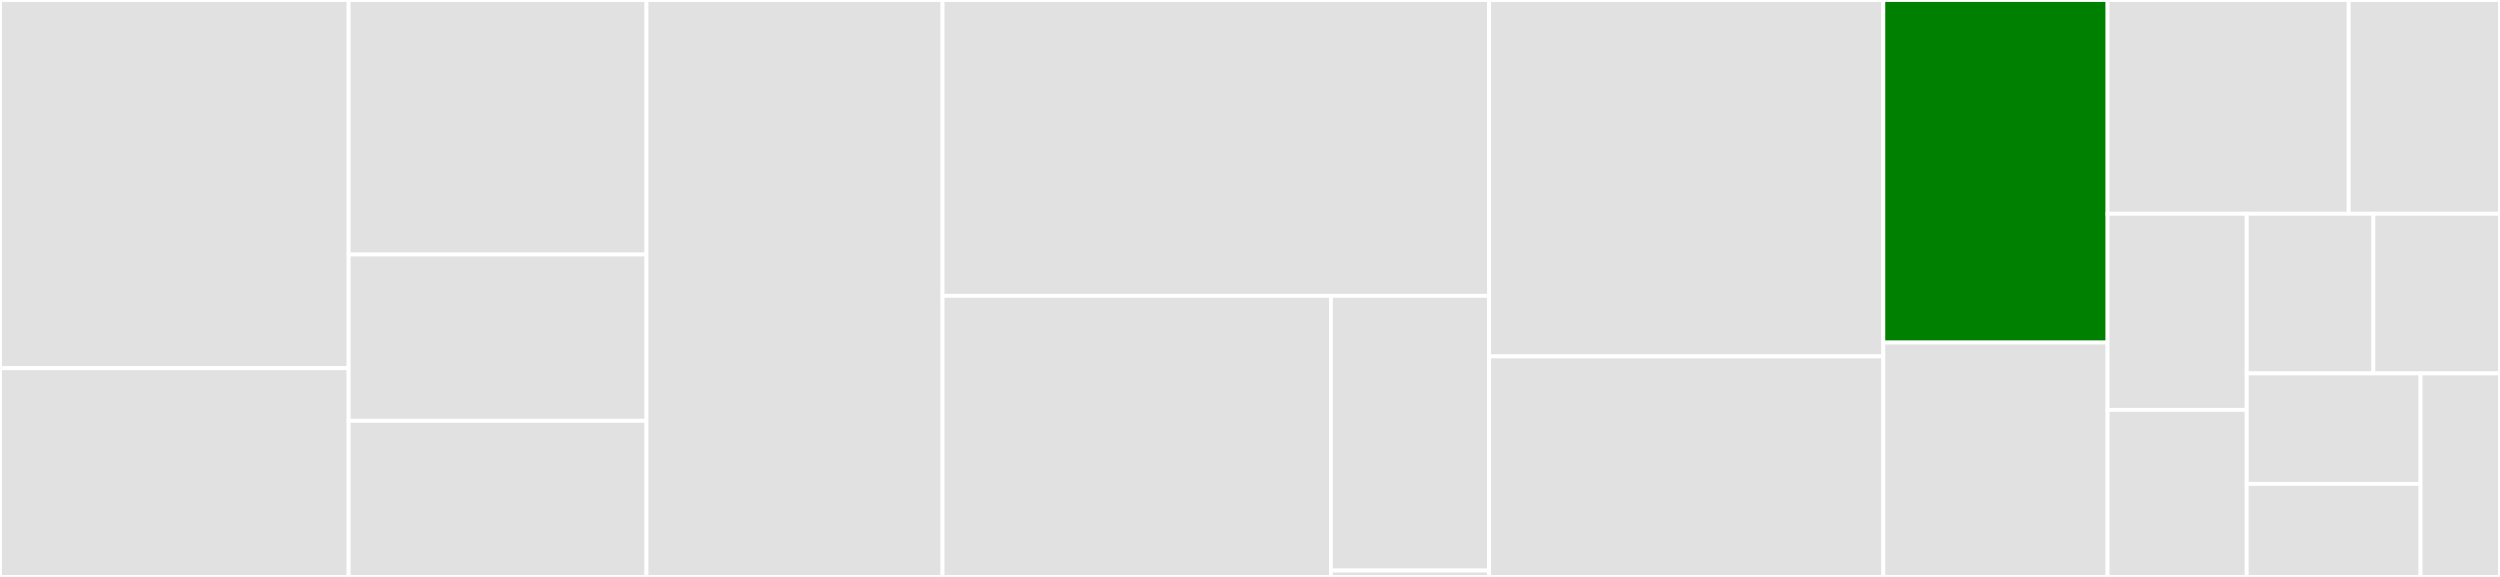 <svg baseProfile="full" width="650" height="150" viewBox="0 0 650 150" version="1.1"
xmlns="http://www.w3.org/2000/svg" xmlns:ev="http://www.w3.org/2001/xml-events"
xmlns:xlink="http://www.w3.org/1999/xlink">

<rect x="0" y="0" width="650" height="150" fill="#333333" stroke="none"/>

<style>rect.s{mask:url(#mask);}</style>
<defs>
  <pattern id="white" width="4" height="4" patternUnits="userSpaceOnUse" patternTransform="rotate(45)">
    <rect width="2" height="2" transform="translate(0,0)" fill="white"></rect>
  </pattern>
  <mask id="mask">
    <rect x="0" y="0" width="100%" height="100%" fill="url(#white)"></rect>
  </mask>
</defs>

<rect x="0" y="0" width="90.645" height="95.729" fill="#e1e1e1" stroke="white" stroke-width="1" class=" tooltipped" data-content="control/__init__.py"><title>control/__init__.py</title></rect>
<rect x="0" y="95.729" width="90.645" height="54.271" fill="#e1e1e1" stroke="white" stroke-width="1" class=" tooltipped" data-content="control/python.py"><title>control/python.py</title></rect>
<rect x="90.645" y="0" width="77.435" height="66.176" fill="#e1e1e1" stroke="white" stroke-width="1" class=" tooltipped" data-content="provider/python.py"><title>provider/python.py</title></rect>
<rect x="90.645" y="66.176" width="77.435" height="43.235" fill="#e1e1e1" stroke="white" stroke-width="1" class=" tooltipped" data-content="provider/http.py"><title>provider/http.py</title></rect>
<rect x="90.645" y="109.412" width="77.435" height="40.588" fill="#e1e1e1" stroke="white" stroke-width="1" class=" tooltipped" data-content="provider/process.py"><title>provider/process.py</title></rect>
<rect x="168.08" y="0" width="76.98" height="150.0" fill="#e1e1e1" stroke="white" stroke-width="1" class=" tooltipped" data-content="experiment.py"><title>experiment.py</title></rect>
<rect x="245.06" y="0" width="142.116" height="76.923" fill="#e1e1e1" stroke="white" stroke-width="1" class=" tooltipped" data-content="hypothesis.py"><title>hypothesis.py</title></rect>
<rect x="245.06" y="76.923" width="100.977" height="73.077" fill="#e1e1e1" stroke="white" stroke-width="1" class=" tooltipped" data-content="discovery/discover.py"><title>discovery/discover.py</title></rect>
<rect x="346.037" y="76.923" width="41.139" height="71.416" fill="#e1e1e1" stroke="white" stroke-width="1" class=" tooltipped" data-content="discovery/package.py"><title>discovery/package.py</title></rect>
<rect x="346.037" y="148.339" width="41.139" height="1.661" fill="#e1e1e1" stroke="white" stroke-width="1" class=" tooltipped" data-content="discovery/__init__.py"><title>discovery/__init__.py</title></rect>
<rect x="387.176" y="0" width="102.488" height="92.667" fill="#e1e1e1" stroke="white" stroke-width="1" class=" tooltipped" data-content="activity.py"><title>activity.py</title></rect>
<rect x="387.176" y="92.667" width="102.488" height="57.333" fill="#e1e1e1" stroke="white" stroke-width="1" class=" tooltipped" data-content="notification.py"><title>notification.py</title></rect>
<rect x="489.664" y="0" width="58.304" height="89.063" fill="green" stroke="white" stroke-width="1" class=" tooltipped" data-content="secret.py"><title>secret.py</title></rect>
<rect x="489.664" y="89.063" width="58.304" height="60.938" fill="#e1e1e1" stroke="white" stroke-width="1" class=" tooltipped" data-content="loader.py"><title>loader.py</title></rect>
<rect x="547.968" y="0" width="62.695" height="55.58" fill="#e1e1e1" stroke="white" stroke-width="1" class=" tooltipped" data-content="extension.py"><title>extension.py</title></rect>
<rect x="610.662" y="0" width="39.338" height="55.58" fill="#e1e1e1" stroke="white" stroke-width="1" class=" tooltipped" data-content="caching.py"><title>caching.py</title></rect>
<rect x="547.968" y="55.58" width="36.182" height="50.987" fill="#e1e1e1" stroke="white" stroke-width="1" class=" tooltipped" data-content="info.py"><title>info.py</title></rect>
<rect x="547.968" y="106.567" width="36.182" height="43.433" fill="#e1e1e1" stroke="white" stroke-width="1" class=" tooltipped" data-content="types.py"><title>types.py</title></rect>
<rect x="584.149" y="55.58" width="32.925" height="41.503" fill="#e1e1e1" stroke="white" stroke-width="1" class=" tooltipped" data-content="deprecation.py"><title>deprecation.py</title></rect>
<rect x="617.075" y="55.58" width="32.925" height="41.503" fill="#e1e1e1" stroke="white" stroke-width="1" class=" tooltipped" data-content="exceptions.py"><title>exceptions.py</title></rect>
<rect x="584.149" y="97.083" width="45.192" height="28.726" fill="#e1e1e1" stroke="white" stroke-width="1" class=" tooltipped" data-content="configuration.py"><title>configuration.py</title></rect>
<rect x="584.149" y="125.81" width="45.192" height="24.19" fill="#e1e1e1" stroke="white" stroke-width="1" class=" tooltipped" data-content="rollback.py"><title>rollback.py</title></rect>
<rect x="629.341" y="97.083" width="20.659" height="52.917" fill="#e1e1e1" stroke="white" stroke-width="1" class=" tooltipped" data-content="settings.py"><title>settings.py</title></rect>
</svg>
